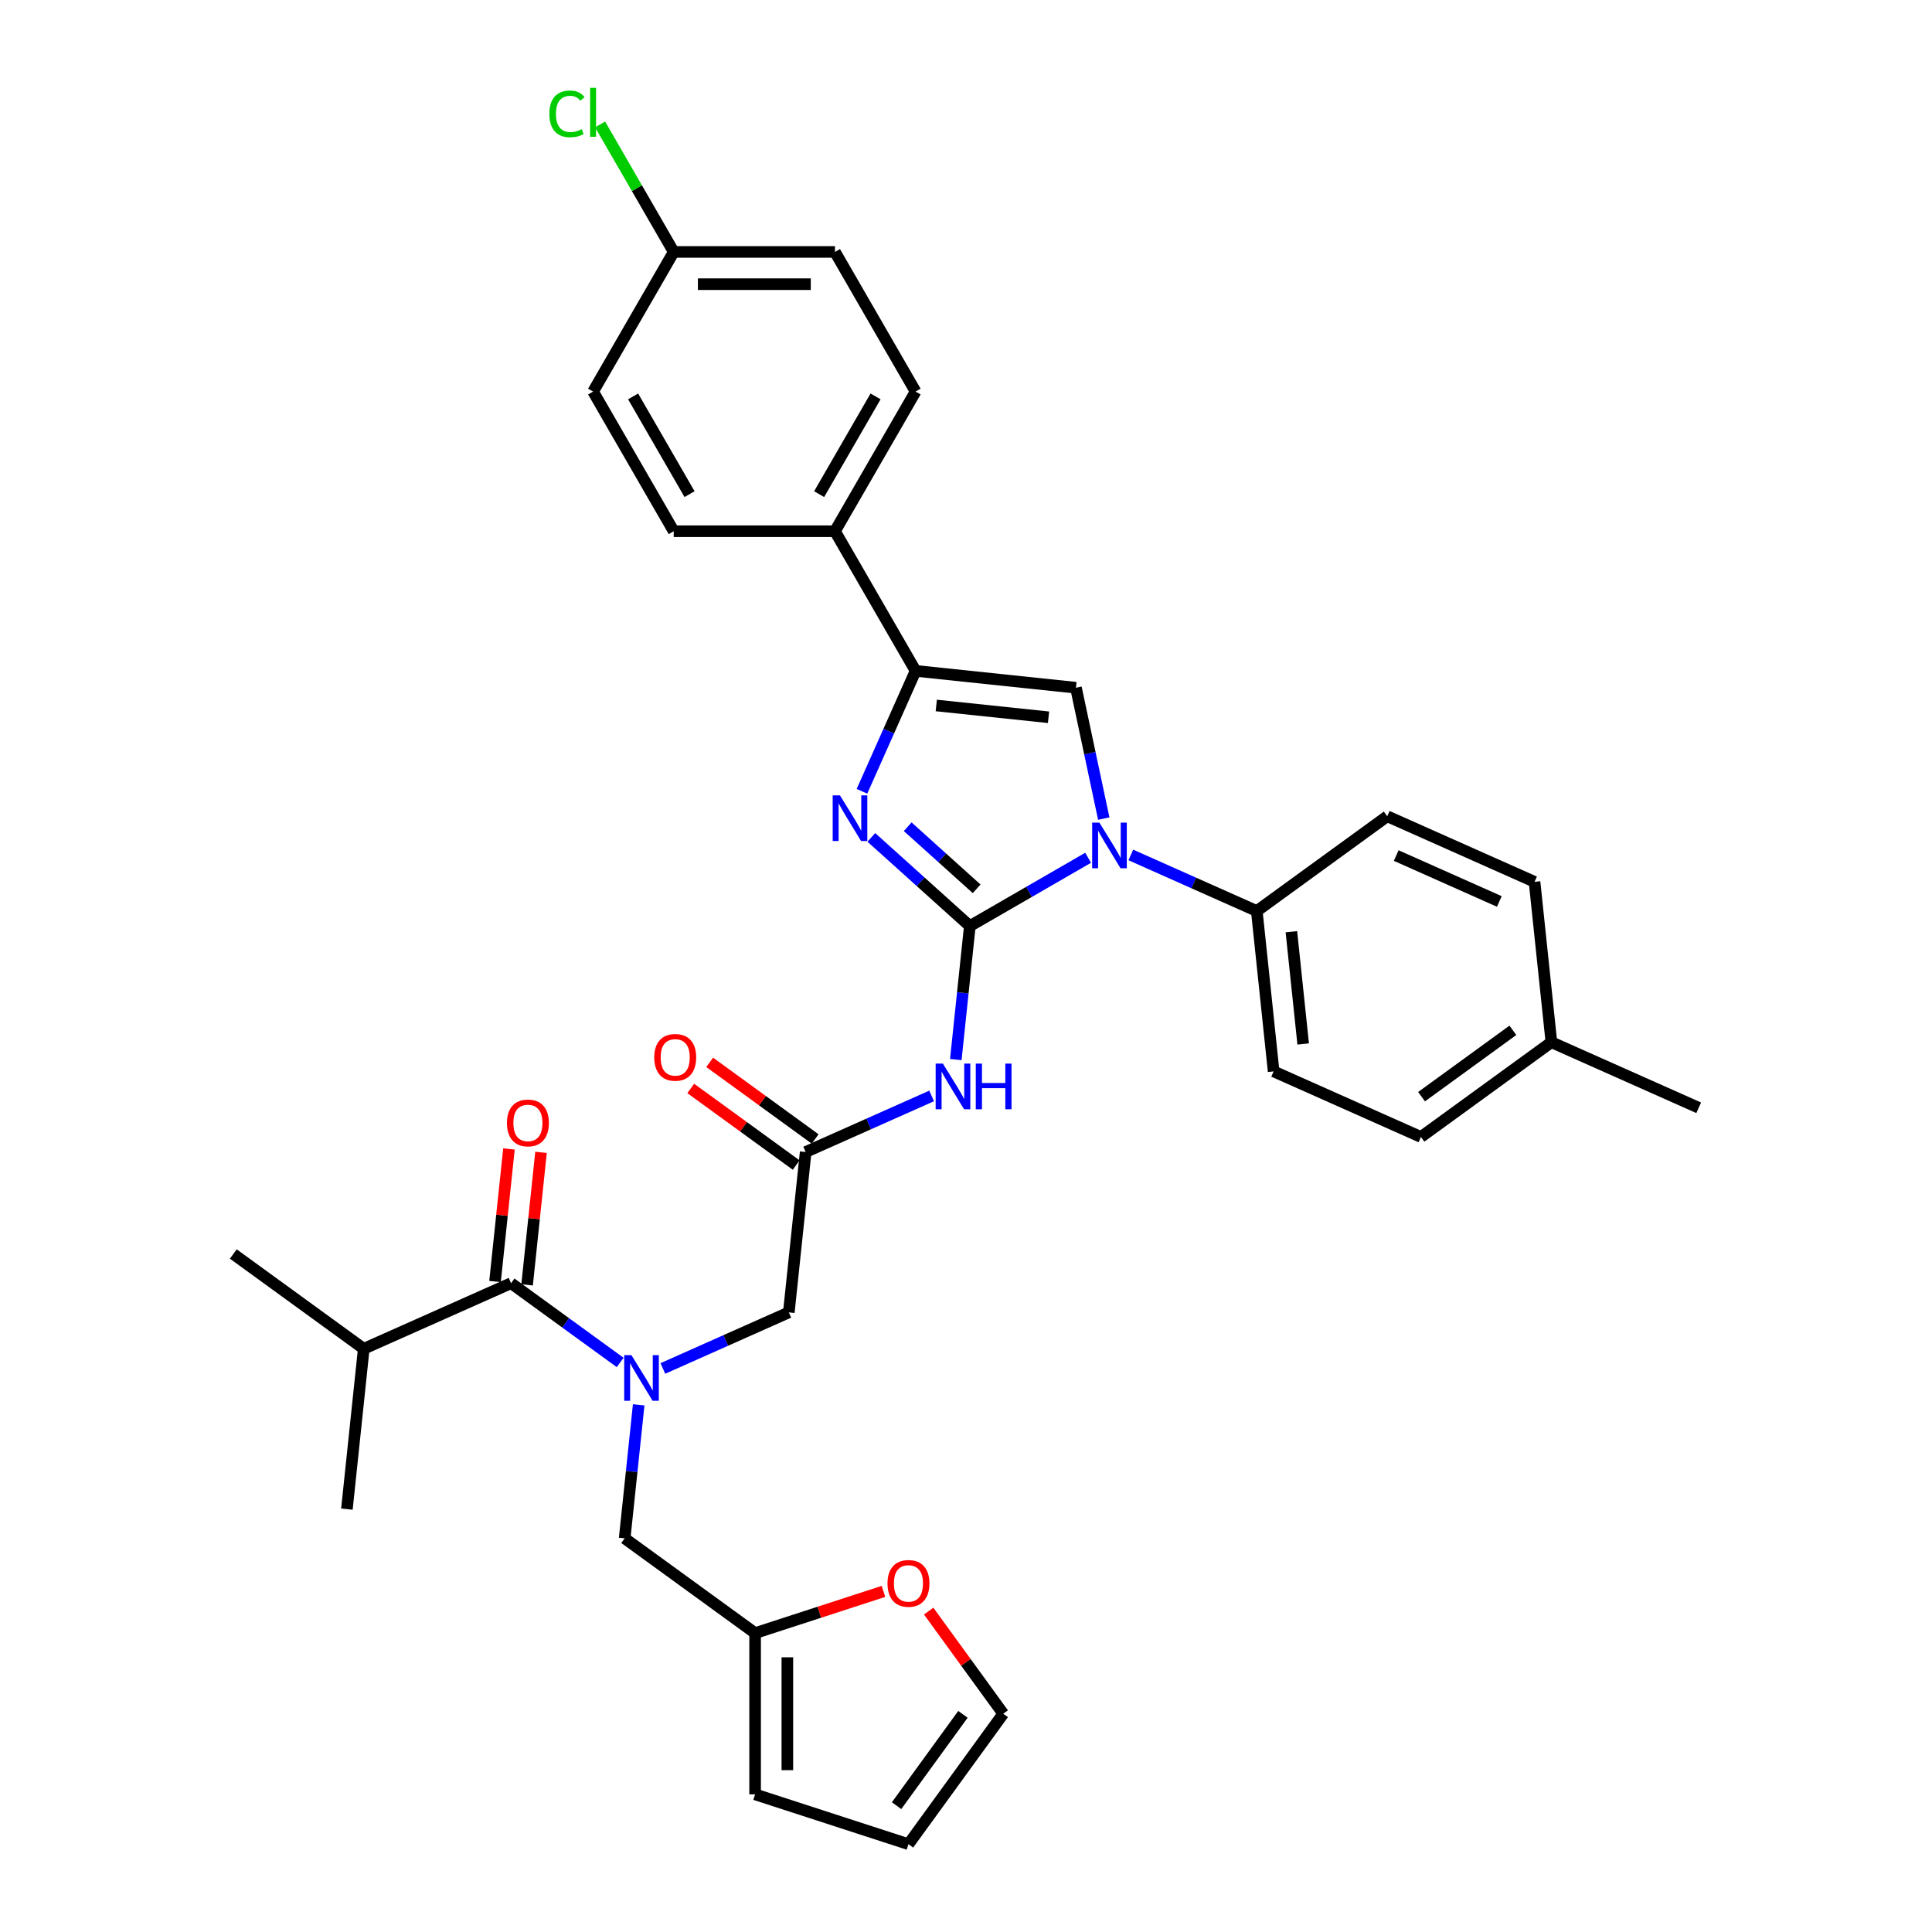 <?xml version='1.0' encoding='iso-8859-1'?>
<svg version='1.1' baseProfile='full'
              xmlns='http://www.w3.org/2000/svg'
                      xmlns:rdkit='http://www.rdkit.org/xml'
                      xmlns:xlink='http://www.w3.org/1999/xlink'
                  xml:space='preserve'
width='1000px' height='1000px' viewBox='0 0 1000 1000'>
<!-- END OF HEADER -->
<rect style='opacity:1.0;fill:#FFFFFF;stroke:none' width='1000' height='1000' x='0' y='0'> </rect>
<path class='bond-0' d='M 343.095,708.313 L 375.692,693.8' style='fill:none;fill-rule:evenodd;stroke:#0000FF;stroke-width:6px;stroke-linecap:butt;stroke-linejoin:miter;stroke-opacity:1' />
<path class='bond-0' d='M 375.692,693.8 L 408.29,679.286' style='fill:none;fill-rule:evenodd;stroke:#000000;stroke-width:6px;stroke-linecap:butt;stroke-linejoin:miter;stroke-opacity:1' />
<path class='bond-1' d='M 320.994,705.205 L 292.759,684.69' style='fill:none;fill-rule:evenodd;stroke:#0000FF;stroke-width:6px;stroke-linecap:butt;stroke-linejoin:miter;stroke-opacity:1' />
<path class='bond-1' d='M 292.759,684.69 L 264.523,664.176' style='fill:none;fill-rule:evenodd;stroke:#000000;stroke-width:6px;stroke-linecap:butt;stroke-linejoin:miter;stroke-opacity:1' />
<path class='bond-2' d='M 330.583,727.138 L 326.952,761.687' style='fill:none;fill-rule:evenodd;stroke:#0000FF;stroke-width:6px;stroke-linecap:butt;stroke-linejoin:miter;stroke-opacity:1' />
<path class='bond-2' d='M 326.952,761.687 L 323.32,796.237' style='fill:none;fill-rule:evenodd;stroke:#000000;stroke-width:6px;stroke-linecap:butt;stroke-linejoin:miter;stroke-opacity:1' />
<path class='bond-3' d='M 188.278,698.123 L 120.756,649.065' style='fill:none;fill-rule:evenodd;stroke:#000000;stroke-width:6px;stroke-linecap:butt;stroke-linejoin:miter;stroke-opacity:1' />
<path class='bond-4' d='M 188.278,698.123 L 179.554,781.126' style='fill:none;fill-rule:evenodd;stroke:#000000;stroke-width:6px;stroke-linecap:butt;stroke-linejoin:miter;stroke-opacity:1' />
<path class='bond-5' d='M 188.278,698.123 L 264.523,664.176' style='fill:none;fill-rule:evenodd;stroke:#000000;stroke-width:6px;stroke-linecap:butt;stroke-linejoin:miter;stroke-opacity:1' />
<path class='bond-6' d='M 272.823,665.048 L 276.428,630.749' style='fill:none;fill-rule:evenodd;stroke:#000000;stroke-width:6px;stroke-linecap:butt;stroke-linejoin:miter;stroke-opacity:1' />
<path class='bond-6' d='M 276.428,630.749 L 280.033,596.45' style='fill:none;fill-rule:evenodd;stroke:#FF0000;stroke-width:6px;stroke-linecap:butt;stroke-linejoin:miter;stroke-opacity:1' />
<path class='bond-6' d='M 256.223,663.304 L 259.828,629.004' style='fill:none;fill-rule:evenodd;stroke:#000000;stroke-width:6px;stroke-linecap:butt;stroke-linejoin:miter;stroke-opacity:1' />
<path class='bond-6' d='M 259.828,629.004 L 263.433,594.705' style='fill:none;fill-rule:evenodd;stroke:#FF0000;stroke-width:6px;stroke-linecap:butt;stroke-linejoin:miter;stroke-opacity:1' />
<path class='bond-7' d='M 480.684,833.908 L 499.979,860.466' style='fill:none;fill-rule:evenodd;stroke:#FF0000;stroke-width:6px;stroke-linecap:butt;stroke-linejoin:miter;stroke-opacity:1' />
<path class='bond-7' d='M 499.979,860.466 L 519.275,887.024' style='fill:none;fill-rule:evenodd;stroke:#000000;stroke-width:6px;stroke-linecap:butt;stroke-linejoin:miter;stroke-opacity:1' />
<path class='bond-8' d='M 457.281,823.706 L 424.061,834.5' style='fill:none;fill-rule:evenodd;stroke:#FF0000;stroke-width:6px;stroke-linecap:butt;stroke-linejoin:miter;stroke-opacity:1' />
<path class='bond-8' d='M 424.061,834.5 L 390.842,845.294' style='fill:none;fill-rule:evenodd;stroke:#000000;stroke-width:6px;stroke-linecap:butt;stroke-linejoin:miter;stroke-opacity:1' />
<path class='bond-9' d='M 519.275,887.024 L 470.218,954.545' style='fill:none;fill-rule:evenodd;stroke:#000000;stroke-width:6px;stroke-linecap:butt;stroke-linejoin:miter;stroke-opacity:1' />
<path class='bond-9' d='M 498.412,887.341 L 464.072,934.606' style='fill:none;fill-rule:evenodd;stroke:#000000;stroke-width:6px;stroke-linecap:butt;stroke-linejoin:miter;stroke-opacity:1' />
<path class='bond-10' d='M 482.209,567.256 L 449.611,581.769' style='fill:none;fill-rule:evenodd;stroke:#0000FF;stroke-width:6px;stroke-linecap:butt;stroke-linejoin:miter;stroke-opacity:1' />
<path class='bond-10' d='M 449.611,581.769 L 417.014,596.283' style='fill:none;fill-rule:evenodd;stroke:#000000;stroke-width:6px;stroke-linecap:butt;stroke-linejoin:miter;stroke-opacity:1' />
<path class='bond-11' d='M 494.72,548.432 L 498.352,513.882' style='fill:none;fill-rule:evenodd;stroke:#0000FF;stroke-width:6px;stroke-linecap:butt;stroke-linejoin:miter;stroke-opacity:1' />
<path class='bond-11' d='M 498.352,513.882 L 501.983,479.332' style='fill:none;fill-rule:evenodd;stroke:#000000;stroke-width:6px;stroke-linecap:butt;stroke-linejoin:miter;stroke-opacity:1' />
<path class='bond-12' d='M 421.919,589.531 L 394.627,569.701' style='fill:none;fill-rule:evenodd;stroke:#000000;stroke-width:6px;stroke-linecap:butt;stroke-linejoin:miter;stroke-opacity:1' />
<path class='bond-12' d='M 394.627,569.701 L 367.335,549.872' style='fill:none;fill-rule:evenodd;stroke:#FF0000;stroke-width:6px;stroke-linecap:butt;stroke-linejoin:miter;stroke-opacity:1' />
<path class='bond-12' d='M 412.108,603.035 L 384.816,583.206' style='fill:none;fill-rule:evenodd;stroke:#000000;stroke-width:6px;stroke-linecap:butt;stroke-linejoin:miter;stroke-opacity:1' />
<path class='bond-12' d='M 384.816,583.206 L 357.523,563.377' style='fill:none;fill-rule:evenodd;stroke:#FF0000;stroke-width:6px;stroke-linecap:butt;stroke-linejoin:miter;stroke-opacity:1' />
<path class='bond-13' d='M 417.014,596.283 L 408.29,679.286' style='fill:none;fill-rule:evenodd;stroke:#000000;stroke-width:6px;stroke-linecap:butt;stroke-linejoin:miter;stroke-opacity:1' />
<path class='bond-14' d='M 563.212,443.982 L 532.598,461.657' style='fill:none;fill-rule:evenodd;stroke:#0000FF;stroke-width:6px;stroke-linecap:butt;stroke-linejoin:miter;stroke-opacity:1' />
<path class='bond-14' d='M 532.598,461.657 L 501.983,479.332' style='fill:none;fill-rule:evenodd;stroke:#000000;stroke-width:6px;stroke-linecap:butt;stroke-linejoin:miter;stroke-opacity:1' />
<path class='bond-15' d='M 571.307,423.697 L 564.108,389.831' style='fill:none;fill-rule:evenodd;stroke:#0000FF;stroke-width:6px;stroke-linecap:butt;stroke-linejoin:miter;stroke-opacity:1' />
<path class='bond-15' d='M 564.108,389.831 L 556.91,355.965' style='fill:none;fill-rule:evenodd;stroke:#000000;stroke-width:6px;stroke-linecap:butt;stroke-linejoin:miter;stroke-opacity:1' />
<path class='bond-16' d='M 585.312,442.522 L 617.91,457.035' style='fill:none;fill-rule:evenodd;stroke:#0000FF;stroke-width:6px;stroke-linecap:butt;stroke-linejoin:miter;stroke-opacity:1' />
<path class='bond-16' d='M 617.91,457.035 L 650.508,471.549' style='fill:none;fill-rule:evenodd;stroke:#000000;stroke-width:6px;stroke-linecap:butt;stroke-linejoin:miter;stroke-opacity:1' />
<path class='bond-17' d='M 501.983,479.332 L 476.496,456.384' style='fill:none;fill-rule:evenodd;stroke:#000000;stroke-width:6px;stroke-linecap:butt;stroke-linejoin:miter;stroke-opacity:1' />
<path class='bond-17' d='M 476.496,456.384 L 451.01,433.436' style='fill:none;fill-rule:evenodd;stroke:#0000FF;stroke-width:6px;stroke-linecap:butt;stroke-linejoin:miter;stroke-opacity:1' />
<path class='bond-17' d='M 505.506,460.043 L 487.666,443.979' style='fill:none;fill-rule:evenodd;stroke:#000000;stroke-width:6px;stroke-linecap:butt;stroke-linejoin:miter;stroke-opacity:1' />
<path class='bond-17' d='M 487.666,443.979 L 469.825,427.916' style='fill:none;fill-rule:evenodd;stroke:#0000FF;stroke-width:6px;stroke-linecap:butt;stroke-linejoin:miter;stroke-opacity:1' />
<path class='bond-18' d='M 446.15,409.582 L 460.028,378.411' style='fill:none;fill-rule:evenodd;stroke:#0000FF;stroke-width:6px;stroke-linecap:butt;stroke-linejoin:miter;stroke-opacity:1' />
<path class='bond-18' d='M 460.028,378.411 L 473.906,347.241' style='fill:none;fill-rule:evenodd;stroke:#000000;stroke-width:6px;stroke-linecap:butt;stroke-linejoin:miter;stroke-opacity:1' />
<path class='bond-19' d='M 473.906,347.241 L 432.176,274.962' style='fill:none;fill-rule:evenodd;stroke:#000000;stroke-width:6px;stroke-linecap:butt;stroke-linejoin:miter;stroke-opacity:1' />
<path class='bond-20' d='M 473.906,347.241 L 556.91,355.965' style='fill:none;fill-rule:evenodd;stroke:#000000;stroke-width:6px;stroke-linecap:butt;stroke-linejoin:miter;stroke-opacity:1' />
<path class='bond-20' d='M 484.612,365.15 L 542.714,371.257' style='fill:none;fill-rule:evenodd;stroke:#000000;stroke-width:6px;stroke-linecap:butt;stroke-linejoin:miter;stroke-opacity:1' />
<path class='bond-21' d='M 432.176,274.962 L 473.906,202.682' style='fill:none;fill-rule:evenodd;stroke:#000000;stroke-width:6px;stroke-linecap:butt;stroke-linejoin:miter;stroke-opacity:1' />
<path class='bond-21' d='M 423.979,255.774 L 453.191,205.178' style='fill:none;fill-rule:evenodd;stroke:#000000;stroke-width:6px;stroke-linecap:butt;stroke-linejoin:miter;stroke-opacity:1' />
<path class='bond-22' d='M 432.176,274.962 L 348.715,274.962' style='fill:none;fill-rule:evenodd;stroke:#000000;stroke-width:6px;stroke-linecap:butt;stroke-linejoin:miter;stroke-opacity:1' />
<path class='bond-23' d='M 473.906,202.682 L 432.176,130.403' style='fill:none;fill-rule:evenodd;stroke:#000000;stroke-width:6px;stroke-linecap:butt;stroke-linejoin:miter;stroke-opacity:1' />
<path class='bond-24' d='M 650.508,471.549 L 718.029,422.492' style='fill:none;fill-rule:evenodd;stroke:#000000;stroke-width:6px;stroke-linecap:butt;stroke-linejoin:miter;stroke-opacity:1' />
<path class='bond-25' d='M 650.508,471.549 L 659.232,554.552' style='fill:none;fill-rule:evenodd;stroke:#000000;stroke-width:6px;stroke-linecap:butt;stroke-linejoin:miter;stroke-opacity:1' />
<path class='bond-25' d='M 668.417,482.254 L 674.524,540.357' style='fill:none;fill-rule:evenodd;stroke:#000000;stroke-width:6px;stroke-linecap:butt;stroke-linejoin:miter;stroke-opacity:1' />
<path class='bond-26' d='M 802.998,539.442 L 735.477,588.499' style='fill:none;fill-rule:evenodd;stroke:#000000;stroke-width:6px;stroke-linecap:butt;stroke-linejoin:miter;stroke-opacity:1' />
<path class='bond-26' d='M 783.059,533.296 L 735.794,567.636' style='fill:none;fill-rule:evenodd;stroke:#000000;stroke-width:6px;stroke-linecap:butt;stroke-linejoin:miter;stroke-opacity:1' />
<path class='bond-27' d='M 802.998,539.442 L 879.244,573.388' style='fill:none;fill-rule:evenodd;stroke:#000000;stroke-width:6px;stroke-linecap:butt;stroke-linejoin:miter;stroke-opacity:1' />
<path class='bond-28' d='M 802.998,539.442 L 794.274,456.438' style='fill:none;fill-rule:evenodd;stroke:#000000;stroke-width:6px;stroke-linecap:butt;stroke-linejoin:miter;stroke-opacity:1' />
<path class='bond-29' d='M 718.029,422.492 L 794.274,456.438' style='fill:none;fill-rule:evenodd;stroke:#000000;stroke-width:6px;stroke-linecap:butt;stroke-linejoin:miter;stroke-opacity:1' />
<path class='bond-29' d='M 722.676,442.833 L 776.048,466.595' style='fill:none;fill-rule:evenodd;stroke:#000000;stroke-width:6px;stroke-linecap:butt;stroke-linejoin:miter;stroke-opacity:1' />
<path class='bond-30' d='M 659.232,554.552 L 735.477,588.499' style='fill:none;fill-rule:evenodd;stroke:#000000;stroke-width:6px;stroke-linecap:butt;stroke-linejoin:miter;stroke-opacity:1' />
<path class='bond-31' d='M 348.715,274.962 L 306.984,202.682' style='fill:none;fill-rule:evenodd;stroke:#000000;stroke-width:6px;stroke-linecap:butt;stroke-linejoin:miter;stroke-opacity:1' />
<path class='bond-31' d='M 356.911,255.774 L 327.7,205.178' style='fill:none;fill-rule:evenodd;stroke:#000000;stroke-width:6px;stroke-linecap:butt;stroke-linejoin:miter;stroke-opacity:1' />
<path class='bond-32' d='M 348.715,130.403 L 306.984,202.682' style='fill:none;fill-rule:evenodd;stroke:#000000;stroke-width:6px;stroke-linecap:butt;stroke-linejoin:miter;stroke-opacity:1' />
<path class='bond-33' d='M 348.715,130.403 L 329.661,97.4' style='fill:none;fill-rule:evenodd;stroke:#000000;stroke-width:6px;stroke-linecap:butt;stroke-linejoin:miter;stroke-opacity:1' />
<path class='bond-33' d='M 329.661,97.4 L 310.607,64.398' style='fill:none;fill-rule:evenodd;stroke:#00CC00;stroke-width:6px;stroke-linecap:butt;stroke-linejoin:miter;stroke-opacity:1' />
<path class='bond-34' d='M 348.715,130.403 L 432.176,130.403' style='fill:none;fill-rule:evenodd;stroke:#000000;stroke-width:6px;stroke-linecap:butt;stroke-linejoin:miter;stroke-opacity:1' />
<path class='bond-34' d='M 361.234,147.095 L 419.657,147.095' style='fill:none;fill-rule:evenodd;stroke:#000000;stroke-width:6px;stroke-linecap:butt;stroke-linejoin:miter;stroke-opacity:1' />
<path class='bond-35' d='M 470.218,954.545 L 390.842,928.755' style='fill:none;fill-rule:evenodd;stroke:#000000;stroke-width:6px;stroke-linecap:butt;stroke-linejoin:miter;stroke-opacity:1' />
<path class='bond-36' d='M 390.842,928.755 L 390.842,845.294' style='fill:none;fill-rule:evenodd;stroke:#000000;stroke-width:6px;stroke-linecap:butt;stroke-linejoin:miter;stroke-opacity:1' />
<path class='bond-36' d='M 407.534,916.235 L 407.534,857.813' style='fill:none;fill-rule:evenodd;stroke:#000000;stroke-width:6px;stroke-linecap:butt;stroke-linejoin:miter;stroke-opacity:1' />
<path class='bond-37' d='M 390.842,845.294 L 323.32,796.237' style='fill:none;fill-rule:evenodd;stroke:#000000;stroke-width:6px;stroke-linecap:butt;stroke-linejoin:miter;stroke-opacity:1' />
<path  class='atom-0' d='M 326.82 701.415
L 334.565 713.934
Q 335.333 715.169, 336.568 717.406
Q 337.803 719.643, 337.87 719.776
L 337.87 701.415
L 341.008 701.415
L 341.008 725.051
L 337.77 725.051
L 329.457 711.363
Q 328.489 709.761, 327.454 707.925
Q 326.452 706.089, 326.152 705.521
L 326.152 725.051
L 323.081 725.051
L 323.081 701.415
L 326.82 701.415
' fill='#0000FF'/>
<path  class='atom-3' d='M 262.397 581.239
Q 262.397 575.564, 265.201 572.392
Q 268.006 569.221, 273.247 569.221
Q 278.488 569.221, 281.293 572.392
Q 284.097 575.564, 284.097 581.239
Q 284.097 586.981, 281.259 590.253
Q 278.422 593.491, 273.247 593.491
Q 268.039 593.491, 265.201 590.253
Q 262.397 587.014, 262.397 581.239
M 273.247 590.82
Q 276.853 590.82, 278.789 588.417
Q 280.759 585.98, 280.759 581.239
Q 280.759 576.599, 278.789 574.262
Q 276.853 571.891, 273.247 571.891
Q 269.642 571.891, 267.672 574.228
Q 265.736 576.565, 265.736 581.239
Q 265.736 586.013, 267.672 588.417
Q 269.642 590.82, 273.247 590.82
' fill='#FF0000'/>
<path  class='atom-6' d='M 459.368 819.57
Q 459.368 813.894, 462.172 810.723
Q 464.976 807.551, 470.218 807.551
Q 475.459 807.551, 478.263 810.723
Q 481.068 813.894, 481.068 819.57
Q 481.068 825.312, 478.23 828.583
Q 475.392 831.822, 470.218 831.822
Q 465.01 831.822, 462.172 828.583
Q 459.368 825.345, 459.368 819.57
M 470.218 829.151
Q 473.823 829.151, 475.759 826.747
Q 477.729 824.31, 477.729 819.57
Q 477.729 814.929, 475.759 812.592
Q 473.823 810.222, 470.218 810.222
Q 466.612 810.222, 464.642 812.559
Q 462.706 814.896, 462.706 819.57
Q 462.706 824.344, 464.642 826.747
Q 466.612 829.151, 470.218 829.151
' fill='#FF0000'/>
<path  class='atom-8' d='M 488.034 550.518
L 495.78 563.037
Q 496.547 564.272, 497.783 566.509
Q 499.018 568.746, 499.085 568.879
L 499.085 550.518
L 502.223 550.518
L 502.223 574.154
L 498.984 574.154
L 490.672 560.467
Q 489.704 558.864, 488.669 557.028
Q 487.667 555.192, 487.367 554.624
L 487.367 574.154
L 484.295 574.154
L 484.295 550.518
L 488.034 550.518
' fill='#0000FF'/>
<path  class='atom-8' d='M 505.06 550.518
L 508.265 550.518
L 508.265 560.567
L 520.35 560.567
L 520.35 550.518
L 523.555 550.518
L 523.555 574.154
L 520.35 574.154
L 520.35 563.237
L 508.265 563.237
L 508.265 574.154
L 505.06 574.154
L 505.06 550.518
' fill='#0000FF'/>
<path  class='atom-10' d='M 338.642 547.292
Q 338.642 541.617, 341.447 538.446
Q 344.251 535.274, 349.492 535.274
Q 354.734 535.274, 357.538 538.446
Q 360.342 541.617, 360.342 547.292
Q 360.342 553.035, 357.505 556.306
Q 354.667 559.544, 349.492 559.544
Q 344.284 559.544, 341.447 556.306
Q 338.642 553.068, 338.642 547.292
M 349.492 556.874
Q 353.098 556.874, 355.034 554.47
Q 357.004 552.033, 357.004 547.292
Q 357.004 542.652, 355.034 540.315
Q 353.098 537.945, 349.492 537.945
Q 345.887 537.945, 343.917 540.282
Q 341.981 542.619, 341.981 547.292
Q 341.981 552.066, 343.917 554.47
Q 345.887 556.874, 349.492 556.874
' fill='#FF0000'/>
<path  class='atom-12' d='M 569.038 425.784
L 576.783 438.303
Q 577.551 439.538, 578.786 441.775
Q 580.021 444.012, 580.088 444.145
L 580.088 425.784
L 583.226 425.784
L 583.226 449.42
L 579.988 449.42
L 571.675 435.732
Q 570.707 434.13, 569.672 432.294
Q 568.67 430.458, 568.37 429.89
L 568.37 449.42
L 565.299 449.42
L 565.299 425.784
L 569.038 425.784
' fill='#0000FF'/>
<path  class='atom-14' d='M 434.735 411.668
L 442.48 424.187
Q 443.248 425.422, 444.483 427.659
Q 445.718 429.896, 445.785 430.03
L 445.785 411.668
L 448.923 411.668
L 448.923 435.304
L 445.685 435.304
L 437.372 421.617
Q 436.404 420.014, 435.369 418.178
Q 434.368 416.342, 434.067 415.774
L 434.067 435.304
L 430.996 435.304
L 430.996 411.668
L 434.735 411.668
' fill='#0000FF'/>
<path  class='atom-30' d='M 284.35 58.942
Q 284.35 53.066, 287.087 49.995
Q 289.858 46.89, 295.1 46.89
Q 299.974 46.89, 302.578 50.329
L 300.374 52.131
Q 298.471 49.628, 295.1 49.628
Q 291.527 49.628, 289.624 52.031
Q 287.755 54.402, 287.755 58.942
Q 287.755 63.616, 289.691 66.019
Q 291.661 68.423, 295.467 68.423
Q 298.071 68.423, 301.109 66.854
L 302.043 69.358
Q 300.808 70.159, 298.939 70.626
Q 297.069 71.094, 294.999 71.094
Q 289.858 71.094, 287.087 67.956
Q 284.35 64.817, 284.35 58.942
' fill='#00CC00'/>
<path  class='atom-30' d='M 305.449 45.455
L 308.52 45.455
L 308.52 70.793
L 305.449 70.793
L 305.449 45.455
' fill='#00CC00'/>
</svg>
